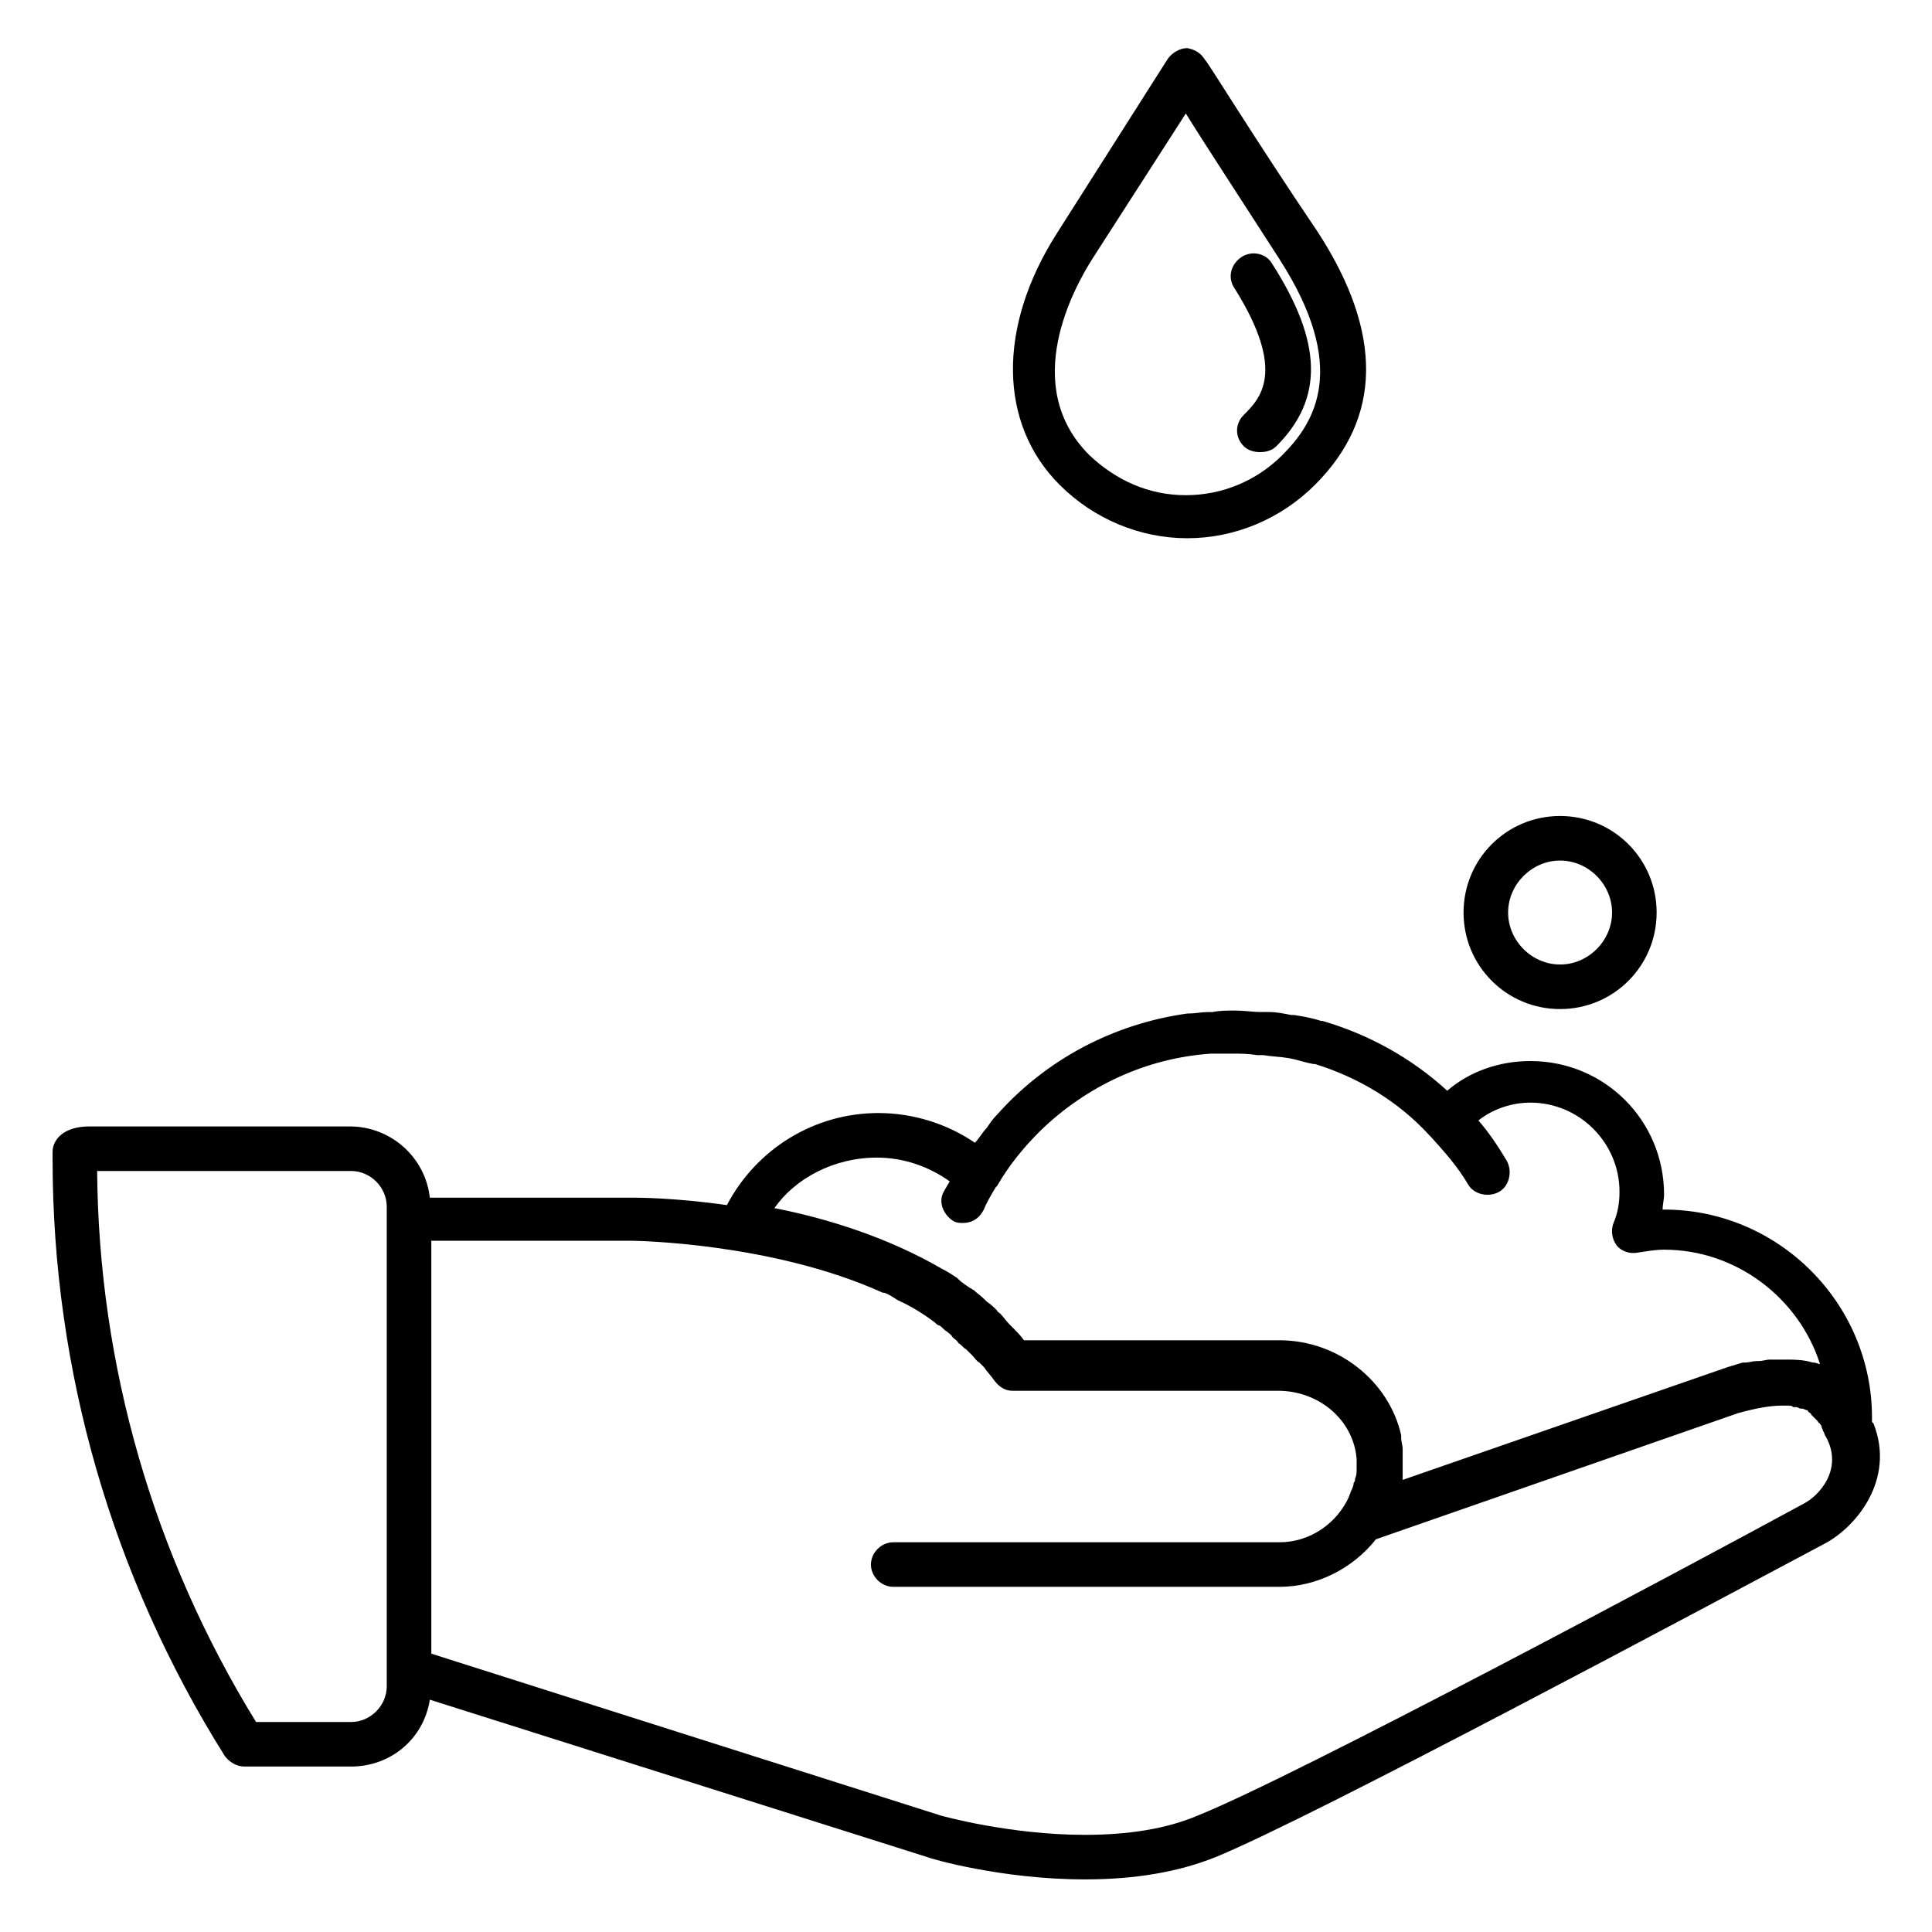 <?xml version="1.0" encoding="UTF-8"?>
<!-- The Best Svg Icon site in the world: iconSvg.co, Visit us! https://iconsvg.co -->
<svg fill="#000000" width="800px" height="800px" version="1.1" viewBox="144 144 512 512" xmlns="http://www.w3.org/2000/svg">
 <path d="m458.65 156.75c-1.969 0-3.941 1.184-5.121 2.758l-29.52 46.441c-15.746 24.797-15.348 50.383 0.789 66.52 9.055 9.055 21.254 14.168 33.852 14.168 12.594 0 24.793-5.113 33.848-14.168 17.711-17.711 18.102-40.145 0.781-66.91-17.316-25.586-29.516-45.656-29.91-45.656-1.18-1.969-2.754-2.758-4.719-3.152zm-0.395 17.32c5.117 8.266 14.164 22.043 24.793 38.574 18.5 28.734 9.449 43.293 0.793 51.953-6.691 6.691-15.746 10.633-25.586 10.633s-18.5-3.941-25.582-10.633c-18.5-18.5-3.941-44.473 0.781-51.953zm17.973 37.086c-1.176 0.004-2.379 0.359-3.41 1.098-2.758 1.969-3.547 5.508-1.578 8.266 13.777 22.039 6.691 29.125 2.359 33.453-2.359 2.363-2.359 5.902 0 8.266 1.184 1.18 2.762 1.574 4.336 1.574 1.574 0 3.148-0.395 4.328-1.574 12.598-12.594 12.199-27.555-1.184-48.418-0.984-1.719-2.887-2.672-4.852-2.664zm81.211 149.09c-14.168 0-25.582 11.414-25.582 25.586 0 14.168 11.414 25.582 25.582 25.582 14.172 0 25.586-11.414 25.586-25.582 0-14.172-11.414-25.586-25.586-25.586zm0 11.809c7.481 0 13.777 6.297 13.777 13.777 0 7.477-6.297 13.773-13.777 13.773-7.477 0-13.773-6.297-13.773-13.773 0-7.481 6.297-13.777 13.773-13.777zm-86.199 39.75c-1.969 0-3.934 0-5.902 0.395h-1.176c-1.574 0-3.547 0.391-5.121 0.391h-0.391c-19.684 2.758-37.398 12.207-50.387 26.77-1.18 1.18-1.965 2.363-2.75 3.543-1.184 1.18-1.973 2.754-3.152 3.938-7.481-5.117-16.531-7.875-25.586-7.875-16.922 0-32.27 9.445-40.145 24.402-13.773-1.969-23.617-1.969-24.797-1.969h-53.922c-1.18-10.625-10.234-18.887-21.258-18.887h-68.879c-2.359 0-4.719 0.387-6.688 1.566s-3.152 3.152-3.152 5.121v1.969c0 55.891 15.742 110.6 45.656 158.22 1.18 1.574 3.152 2.762 5.121 2.762h28.336c10.625 0 19.289-7.481 20.863-17.715l131.86 41.723c0.789 0.395 19.68 5.902 41.723 5.902 13.379 0 24.797-1.969 34.637-5.902 25.98-10.629 130.29-66.52 161.38-83.051 8.266-4.328 18.887-16.922 12.984-31.879l-0.395-0.398v-1.176c0-30.309-24.797-55.105-55.102-55.105h-0.395c0-1.18 0.395-2.754 0.395-3.938 0-19.68-15.746-35.422-35.426-35.422-8.266 0-16.137 2.754-22.039 7.871-9.445-8.66-20.863-14.961-33.066-18.504h-0.391c-2.359-0.789-4.727-1.176-7.086-1.566h-0.785c-1.969-0.395-3.938-0.793-5.906-0.793h-1.965c-2.363 0-4.727-0.395-7.09-0.395zm-6.297 11.418h5.512c2.363 0 4.328 0 6.691 0.391h1.574c2.363 0.395 4.328 0.391 6.688 0.785 2.363 0.395 4.336 1.184 6.695 1.578h0.395c11.414 3.539 22.039 9.84 30.305 18.895l0.398 0.391c3.543 3.938 7.086 7.871 9.84 12.594 1.574 2.754 5.508 3.543 8.266 1.969 2.754-1.574 3.539-5.512 1.965-8.266-2.359-3.938-4.723-7.477-7.481-10.625 3.938-3.148 9.055-4.727 13.777-4.727 12.988 0 23.617 10.625 23.617 23.617 0 2.754-0.395 5.516-1.578 8.27-0.785 1.969-0.387 4.332 0.793 5.906 1.18 1.574 3.535 2.359 5.504 1.965 2.758-0.391 4.727-0.789 7.09-0.789 19.285 0 35.816 12.992 41.328 30.312-0.395 0-1.184-0.402-1.578-0.402h-0.391c-2.363-0.785-5.117-0.781-7.871-0.781h-3.547c-0.785 0-1.965 0.391-2.75 0.391h-0.793c-0.785 0-1.965 0.391-2.75 0.391h-0.785c-1.18 0.395-2.754 0.793-3.938 1.184l-86.199 29.914v-8.266c0-0.785-0.391-1.965-0.391-2.75v-0.793c-3.148-14.168-16.539-25.191-32.281-25.191h-67.695c-0.789-1.18-1.973-2.356-3.152-3.535l-0.785-0.793c-0.785-0.789-1.574-1.965-2.359-2.754-0.395-0.391-0.793-0.398-0.793-0.789-0.785-0.789-1.57-1.574-2.75-2.363l-0.793-0.781c-0.789-0.789-1.965-1.574-2.754-2.359-0.391 0-0.391-0.402-0.781-0.402-1.184-0.785-2.367-1.57-3.152-2.359l-0.395-0.391c-1.18-0.789-2.359-1.574-3.934-2.363-14.172-8.266-30.312-13.379-44.48-16.133 5.512-7.875 15.746-13.387 27.16-13.387 7.086 0 13.777 2.359 19.289 6.297-0.395 0.789-1.184 1.965-1.578 2.754-1.574 2.754-0.004 6.297 2.754 7.871 0.785 0.395 1.578 0.398 2.367 0.398 2.359 0 4.324-1.18 5.504-3.543 0.785-1.969 1.973-3.938 3.152-5.902l0.391-0.395c3.148-5.508 7.086-10.238 11.418-14.566 12.199-11.809 27.945-19.285 45.262-20.465zm-295.2 31.098h67.305c5.117 0 9.445 4.32 9.445 9.438v127.14c0 5.117-4.328 9.449-9.445 9.449h-25.191c-27.16-44.086-41.719-94.465-42.113-146.02zm88.559 18.496h53.137c0.395 0 37 0.391 66.52 13.773h0.395c1.18 0.395 2.363 1.184 3.543 1.969 3.543 1.574 6.691 3.543 9.84 5.902 0.395 0.395 0.781 0.785 1.176 0.785 0.789 0.395 1.18 1.184 1.969 1.578 0.395 0.391 1.184 0.789 1.574 1.574 0.395 0.395 1.184 0.789 1.578 1.578 0.785 0.391 1.18 1.18 1.969 1.574l1.574 1.566c0.789 0.789 1.18 1.574 1.969 1.969l1.176 1.184c0.785 1.184 1.973 2.363 2.758 3.547 1.184 1.574 2.754 2.75 4.723 2.75h70.457c11.02 0 20.074 7.871 20.863 18.105v2.758c0 0.789-0.008 1.574-0.402 2.359 0 0.395 0.004 0.793-0.391 1.188 0 0.785-0.391 1.57-0.785 2.359 0 0.391-0.391 0.781-0.391 1.176-3.148 7.086-10.238 12.207-18.504 12.207h-102.34c-3.148 0-5.906 2.754-5.906 5.902 0 3.152 2.758 5.906 5.906 5.906h102.34c10.234 0 19.68-5.121 25.586-12.602l96.039-33.453c4.328-1.184 8.266-1.969 11.414-1.969h1.969c0.395 0 0.781-0.004 1.176 0.391h0.793c0.395 0 0.781 0.398 1.176 0.398h0.398c0.395 0 0.785 0.395 1.176 0.395 0 0 0.395-0.004 0.395 0.391 0.395 0.395 0.793 0.391 0.793 0.785l0.391 0.398 0.785 0.785 0.398 0.391c0.395 0.395 0.391 0.793 0.785 0.793 0 0.395 0.391 0.391 0.391 0.785s0.391 0.789 0.391 1.184c0.395 0.395 0.398 1.176 0.793 1.566 4.723 8.66-1.969 15.746-5.902 17.715-31.094 16.922-135.01 72.422-160.59 82.656-8.266 3.539-18.496 5.117-29.91 5.117-20.074 0-38.18-5.117-38.18-5.117l-135.01-42.898z"/>
</svg>
